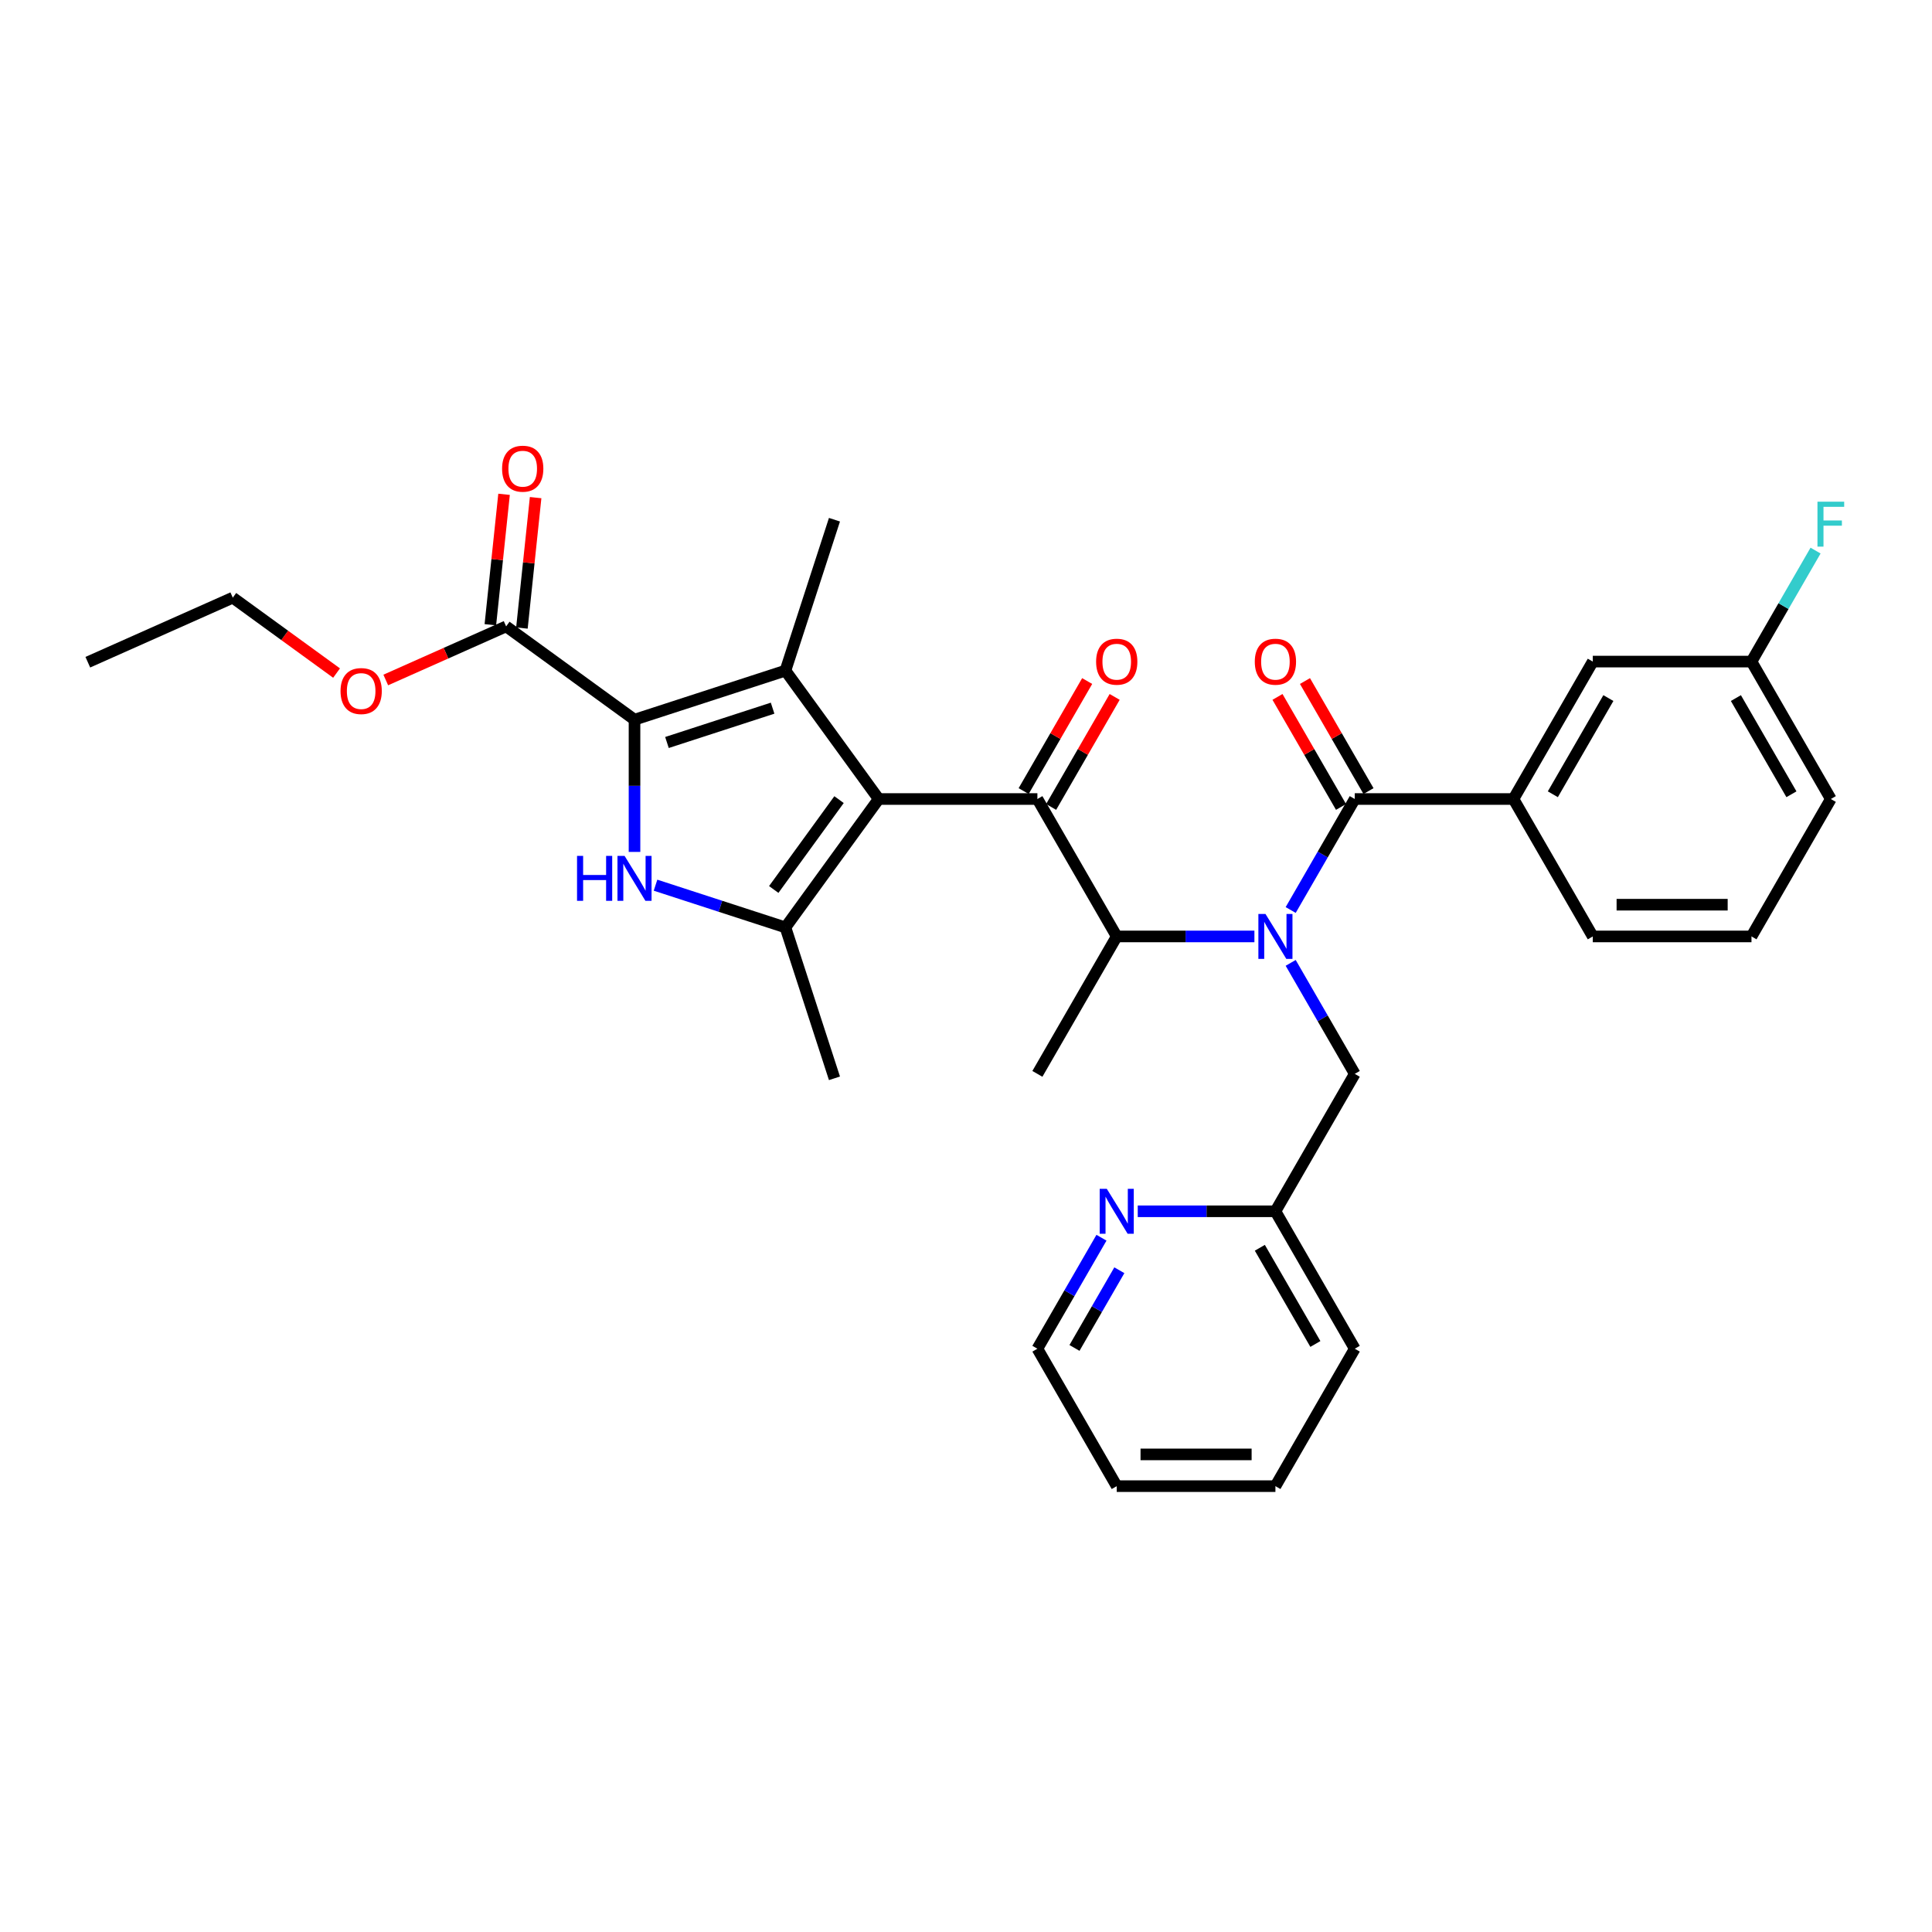 <?xml version='1.0' encoding='iso-8859-1'?>
<svg version='1.1' baseProfile='full'
              xmlns='http://www.w3.org/2000/svg'
                      xmlns:rdkit='http://www.rdkit.org/xml'
                      xmlns:xlink='http://www.w3.org/1999/xlink'
                  xml:space='preserve'
width='1000px' height='1000px' viewBox='0 0 1000 1000'>
<!-- END OF HEADER -->
<rect style='opacity:1.0;fill:#FFFFFF;stroke:none' width='1000' height='1000' x='0' y='0'> </rect>
<path class='bond-0' d='M 668.055,498.383 L 684.639,527.107' style='fill:none;fill-rule:evenodd;stroke:#0000FF;stroke-width:6px;stroke-linecap:butt;stroke-linejoin:miter;stroke-opacity:1' />
<path class='bond-0' d='M 684.639,527.107 L 701.223,555.831' style='fill:none;fill-rule:evenodd;stroke:#000000;stroke-width:6px;stroke-linecap:butt;stroke-linejoin:miter;stroke-opacity:1' />
<path class='bond-1' d='M 649.28,484.699 L 613.65,484.699' style='fill:none;fill-rule:evenodd;stroke:#0000FF;stroke-width:6px;stroke-linecap:butt;stroke-linejoin:miter;stroke-opacity:1' />
<path class='bond-1' d='M 613.65,484.699 L 578.019,484.699' style='fill:none;fill-rule:evenodd;stroke:#000000;stroke-width:6px;stroke-linecap:butt;stroke-linejoin:miter;stroke-opacity:1' />
<path class='bond-2' d='M 668.055,471.016 L 684.639,442.292' style='fill:none;fill-rule:evenodd;stroke:#0000FF;stroke-width:6px;stroke-linecap:butt;stroke-linejoin:miter;stroke-opacity:1' />
<path class='bond-2' d='M 684.639,442.292 L 701.223,413.568' style='fill:none;fill-rule:evenodd;stroke:#000000;stroke-width:6px;stroke-linecap:butt;stroke-linejoin:miter;stroke-opacity:1' />
<path class='bond-3' d='M 783.358,413.568 L 824.426,342.436' style='fill:none;fill-rule:evenodd;stroke:#000000;stroke-width:6px;stroke-linecap:butt;stroke-linejoin:miter;stroke-opacity:1' />
<path class='bond-3' d='M 803.745,411.112 L 832.492,361.32' style='fill:none;fill-rule:evenodd;stroke:#000000;stroke-width:6px;stroke-linecap:butt;stroke-linejoin:miter;stroke-opacity:1' />
<path class='bond-4' d='M 783.358,413.568 L 824.426,484.699' style='fill:none;fill-rule:evenodd;stroke:#000000;stroke-width:6px;stroke-linecap:butt;stroke-linejoin:miter;stroke-opacity:1' />
<path class='bond-5' d='M 783.358,413.568 L 701.223,413.568' style='fill:none;fill-rule:evenodd;stroke:#000000;stroke-width:6px;stroke-linecap:butt;stroke-linejoin:miter;stroke-opacity:1' />
<path class='bond-6' d='M 536.951,413.568 L 454.816,413.568' style='fill:none;fill-rule:evenodd;stroke:#000000;stroke-width:6px;stroke-linecap:butt;stroke-linejoin:miter;stroke-opacity:1' />
<path class='bond-7' d='M 544.065,417.675 L 560.506,389.197' style='fill:none;fill-rule:evenodd;stroke:#000000;stroke-width:6px;stroke-linecap:butt;stroke-linejoin:miter;stroke-opacity:1' />
<path class='bond-7' d='M 560.506,389.197 L 576.948,360.72' style='fill:none;fill-rule:evenodd;stroke:#FF0000;stroke-width:6px;stroke-linecap:butt;stroke-linejoin:miter;stroke-opacity:1' />
<path class='bond-7' d='M 529.838,409.461 L 546.28,380.984' style='fill:none;fill-rule:evenodd;stroke:#000000;stroke-width:6px;stroke-linecap:butt;stroke-linejoin:miter;stroke-opacity:1' />
<path class='bond-7' d='M 546.28,380.984 L 562.721,352.506' style='fill:none;fill-rule:evenodd;stroke:#FF0000;stroke-width:6px;stroke-linecap:butt;stroke-linejoin:miter;stroke-opacity:1' />
<path class='bond-8' d='M 536.951,413.568 L 578.019,484.699' style='fill:none;fill-rule:evenodd;stroke:#000000;stroke-width:6px;stroke-linecap:butt;stroke-linejoin:miter;stroke-opacity:1' />
<path class='bond-9' d='M 578.019,484.699 L 536.951,555.831' style='fill:none;fill-rule:evenodd;stroke:#000000;stroke-width:6px;stroke-linecap:butt;stroke-linejoin:miter;stroke-opacity:1' />
<path class='bond-10' d='M 708.336,409.461 L 691.894,380.984' style='fill:none;fill-rule:evenodd;stroke:#000000;stroke-width:6px;stroke-linecap:butt;stroke-linejoin:miter;stroke-opacity:1' />
<path class='bond-10' d='M 691.894,380.984 L 675.453,352.506' style='fill:none;fill-rule:evenodd;stroke:#FF0000;stroke-width:6px;stroke-linecap:butt;stroke-linejoin:miter;stroke-opacity:1' />
<path class='bond-10' d='M 694.11,417.675 L 677.668,389.197' style='fill:none;fill-rule:evenodd;stroke:#000000;stroke-width:6px;stroke-linecap:butt;stroke-linejoin:miter;stroke-opacity:1' />
<path class='bond-10' d='M 677.668,389.197 L 661.227,360.72' style='fill:none;fill-rule:evenodd;stroke:#FF0000;stroke-width:6px;stroke-linecap:butt;stroke-linejoin:miter;stroke-opacity:1' />
<path class='bond-11' d='M 824.426,342.436 L 906.562,342.436' style='fill:none;fill-rule:evenodd;stroke:#000000;stroke-width:6px;stroke-linecap:butt;stroke-linejoin:miter;stroke-opacity:1' />
<path class='bond-12' d='M 906.562,342.436 L 923.146,313.712' style='fill:none;fill-rule:evenodd;stroke:#000000;stroke-width:6px;stroke-linecap:butt;stroke-linejoin:miter;stroke-opacity:1' />
<path class='bond-12' d='M 923.146,313.712 L 939.729,284.989' style='fill:none;fill-rule:evenodd;stroke:#33CCCC;stroke-width:6px;stroke-linecap:butt;stroke-linejoin:miter;stroke-opacity:1' />
<path class='bond-13' d='M 906.562,342.436 L 947.63,413.568' style='fill:none;fill-rule:evenodd;stroke:#000000;stroke-width:6px;stroke-linecap:butt;stroke-linejoin:miter;stroke-opacity:1' />
<path class='bond-13' d='M 898.496,361.32 L 927.243,411.112' style='fill:none;fill-rule:evenodd;stroke:#000000;stroke-width:6px;stroke-linecap:butt;stroke-linejoin:miter;stroke-opacity:1' />
<path class='bond-14' d='M 660.155,769.226 L 578.019,769.226' style='fill:none;fill-rule:evenodd;stroke:#000000;stroke-width:6px;stroke-linecap:butt;stroke-linejoin:miter;stroke-opacity:1' />
<path class='bond-14' d='M 647.835,752.798 L 590.34,752.798' style='fill:none;fill-rule:evenodd;stroke:#000000;stroke-width:6px;stroke-linecap:butt;stroke-linejoin:miter;stroke-opacity:1' />
<path class='bond-15' d='M 660.155,769.226 L 701.223,698.094' style='fill:none;fill-rule:evenodd;stroke:#000000;stroke-width:6px;stroke-linecap:butt;stroke-linejoin:miter;stroke-opacity:1' />
<path class='bond-16' d='M 578.019,769.226 L 536.951,698.094' style='fill:none;fill-rule:evenodd;stroke:#000000;stroke-width:6px;stroke-linecap:butt;stroke-linejoin:miter;stroke-opacity:1' />
<path class='bond-17' d='M 339.297,458.169 L 372.917,469.093' style='fill:none;fill-rule:evenodd;stroke:#0000FF;stroke-width:6px;stroke-linecap:butt;stroke-linejoin:miter;stroke-opacity:1' />
<path class='bond-17' d='M 372.917,469.093 L 406.538,480.017' style='fill:none;fill-rule:evenodd;stroke:#000000;stroke-width:6px;stroke-linecap:butt;stroke-linejoin:miter;stroke-opacity:1' />
<path class='bond-18' d='M 328.422,440.952 L 328.422,406.726' style='fill:none;fill-rule:evenodd;stroke:#0000FF;stroke-width:6px;stroke-linecap:butt;stroke-linejoin:miter;stroke-opacity:1' />
<path class='bond-18' d='M 328.422,406.726 L 328.422,372.5' style='fill:none;fill-rule:evenodd;stroke:#000000;stroke-width:6px;stroke-linecap:butt;stroke-linejoin:miter;stroke-opacity:1' />
<path class='bond-19' d='M 406.538,480.017 L 431.919,558.133' style='fill:none;fill-rule:evenodd;stroke:#000000;stroke-width:6px;stroke-linecap:butt;stroke-linejoin:miter;stroke-opacity:1' />
<path class='bond-20' d='M 406.538,480.017 L 454.816,413.568' style='fill:none;fill-rule:evenodd;stroke:#000000;stroke-width:6px;stroke-linecap:butt;stroke-linejoin:miter;stroke-opacity:1' />
<path class='bond-20' d='M 400.49,460.394 L 434.284,413.88' style='fill:none;fill-rule:evenodd;stroke:#000000;stroke-width:6px;stroke-linecap:butt;stroke-linejoin:miter;stroke-opacity:1' />
<path class='bond-21' d='M 454.816,413.568 L 406.538,347.119' style='fill:none;fill-rule:evenodd;stroke:#000000;stroke-width:6px;stroke-linecap:butt;stroke-linejoin:miter;stroke-opacity:1' />
<path class='bond-22' d='M 406.538,347.119 L 431.919,269.003' style='fill:none;fill-rule:evenodd;stroke:#000000;stroke-width:6px;stroke-linecap:butt;stroke-linejoin:miter;stroke-opacity:1' />
<path class='bond-23' d='M 406.538,347.119 L 328.422,372.5' style='fill:none;fill-rule:evenodd;stroke:#000000;stroke-width:6px;stroke-linecap:butt;stroke-linejoin:miter;stroke-opacity:1' />
<path class='bond-23' d='M 399.897,366.549 L 345.216,384.316' style='fill:none;fill-rule:evenodd;stroke:#000000;stroke-width:6px;stroke-linecap:butt;stroke-linejoin:miter;stroke-opacity:1' />
<path class='bond-24' d='M 328.422,372.5 L 261.973,324.222' style='fill:none;fill-rule:evenodd;stroke:#000000;stroke-width:6px;stroke-linecap:butt;stroke-linejoin:miter;stroke-opacity:1' />
<path class='bond-25' d='M 261.973,324.222 L 230.821,338.092' style='fill:none;fill-rule:evenodd;stroke:#000000;stroke-width:6px;stroke-linecap:butt;stroke-linejoin:miter;stroke-opacity:1' />
<path class='bond-25' d='M 230.821,338.092 L 199.669,351.961' style='fill:none;fill-rule:evenodd;stroke:#FF0000;stroke-width:6px;stroke-linecap:butt;stroke-linejoin:miter;stroke-opacity:1' />
<path class='bond-26' d='M 270.142,325.08 L 273.689,291.326' style='fill:none;fill-rule:evenodd;stroke:#000000;stroke-width:6px;stroke-linecap:butt;stroke-linejoin:miter;stroke-opacity:1' />
<path class='bond-26' d='M 273.689,291.326 L 277.237,257.571' style='fill:none;fill-rule:evenodd;stroke:#FF0000;stroke-width:6px;stroke-linecap:butt;stroke-linejoin:miter;stroke-opacity:1' />
<path class='bond-26' d='M 253.804,323.363 L 257.352,289.609' style='fill:none;fill-rule:evenodd;stroke:#000000;stroke-width:6px;stroke-linecap:butt;stroke-linejoin:miter;stroke-opacity:1' />
<path class='bond-26' d='M 257.352,289.609 L 260.9,255.854' style='fill:none;fill-rule:evenodd;stroke:#FF0000;stroke-width:6px;stroke-linecap:butt;stroke-linejoin:miter;stroke-opacity:1' />
<path class='bond-27' d='M 174.207,348.38 L 147.348,328.866' style='fill:none;fill-rule:evenodd;stroke:#FF0000;stroke-width:6px;stroke-linecap:butt;stroke-linejoin:miter;stroke-opacity:1' />
<path class='bond-27' d='M 147.348,328.866 L 120.489,309.351' style='fill:none;fill-rule:evenodd;stroke:#000000;stroke-width:6px;stroke-linecap:butt;stroke-linejoin:miter;stroke-opacity:1' />
<path class='bond-28' d='M 120.489,309.351 L 45.455,342.759' style='fill:none;fill-rule:evenodd;stroke:#000000;stroke-width:6px;stroke-linecap:butt;stroke-linejoin:miter;stroke-opacity:1' />
<path class='bond-29' d='M 536.951,698.094 L 553.535,669.37' style='fill:none;fill-rule:evenodd;stroke:#000000;stroke-width:6px;stroke-linecap:butt;stroke-linejoin:miter;stroke-opacity:1' />
<path class='bond-29' d='M 553.535,669.37 L 570.119,640.646' style='fill:none;fill-rule:evenodd;stroke:#0000FF;stroke-width:6px;stroke-linecap:butt;stroke-linejoin:miter;stroke-opacity:1' />
<path class='bond-29' d='M 556.153,697.69 L 567.762,677.584' style='fill:none;fill-rule:evenodd;stroke:#000000;stroke-width:6px;stroke-linecap:butt;stroke-linejoin:miter;stroke-opacity:1' />
<path class='bond-29' d='M 567.762,677.584 L 579.37,657.477' style='fill:none;fill-rule:evenodd;stroke:#0000FF;stroke-width:6px;stroke-linecap:butt;stroke-linejoin:miter;stroke-opacity:1' />
<path class='bond-30' d='M 588.894,626.962 L 624.524,626.962' style='fill:none;fill-rule:evenodd;stroke:#0000FF;stroke-width:6px;stroke-linecap:butt;stroke-linejoin:miter;stroke-opacity:1' />
<path class='bond-30' d='M 624.524,626.962 L 660.155,626.962' style='fill:none;fill-rule:evenodd;stroke:#000000;stroke-width:6px;stroke-linecap:butt;stroke-linejoin:miter;stroke-opacity:1' />
<path class='bond-31' d='M 660.155,626.962 L 701.223,698.094' style='fill:none;fill-rule:evenodd;stroke:#000000;stroke-width:6px;stroke-linecap:butt;stroke-linejoin:miter;stroke-opacity:1' />
<path class='bond-31' d='M 652.089,645.846 L 680.836,695.638' style='fill:none;fill-rule:evenodd;stroke:#000000;stroke-width:6px;stroke-linecap:butt;stroke-linejoin:miter;stroke-opacity:1' />
<path class='bond-32' d='M 660.155,626.962 L 701.223,555.831' style='fill:none;fill-rule:evenodd;stroke:#000000;stroke-width:6px;stroke-linecap:butt;stroke-linejoin:miter;stroke-opacity:1' />
<path class='bond-33' d='M 824.426,484.699 L 906.562,484.699' style='fill:none;fill-rule:evenodd;stroke:#000000;stroke-width:6px;stroke-linecap:butt;stroke-linejoin:miter;stroke-opacity:1' />
<path class='bond-33' d='M 836.747,468.272 L 894.241,468.272' style='fill:none;fill-rule:evenodd;stroke:#000000;stroke-width:6px;stroke-linecap:butt;stroke-linejoin:miter;stroke-opacity:1' />
<path class='bond-34' d='M 906.562,484.699 L 947.63,413.568' style='fill:none;fill-rule:evenodd;stroke:#000000;stroke-width:6px;stroke-linecap:butt;stroke-linejoin:miter;stroke-opacity:1' />
<path  class='atom-0' d='M 655.013 473.069
L 662.635 485.389
Q 663.391 486.605, 664.607 488.806
Q 665.822 491.007, 665.888 491.139
L 665.888 473.069
L 668.976 473.069
L 668.976 496.33
L 665.789 496.33
L 657.609 482.86
Q 656.656 481.283, 655.637 479.476
Q 654.652 477.669, 654.356 477.11
L 654.356 496.33
L 651.334 496.33
L 651.334 473.069
L 655.013 473.069
' fill='#0000FF'/>
<path  class='atom-3' d='M 567.342 342.502
Q 567.342 336.917, 570.101 333.796
Q 572.861 330.674, 578.019 330.674
Q 583.177 330.674, 585.937 333.796
Q 588.697 336.917, 588.697 342.502
Q 588.697 348.153, 585.904 351.373
Q 583.112 354.56, 578.019 354.56
Q 572.894 354.56, 570.101 351.373
Q 567.342 348.186, 567.342 342.502
M 578.019 351.931
Q 581.568 351.931, 583.473 349.566
Q 585.411 347.167, 585.411 342.502
Q 585.411 337.935, 583.473 335.635
Q 581.568 333.303, 578.019 333.303
Q 574.471 333.303, 572.533 335.603
Q 570.627 337.902, 570.627 342.502
Q 570.627 347.2, 572.533 349.566
Q 574.471 351.931, 578.019 351.931
' fill='#FF0000'/>
<path  class='atom-6' d='M 649.477 342.502
Q 649.477 336.917, 652.237 333.796
Q 654.997 330.674, 660.155 330.674
Q 665.313 330.674, 668.073 333.796
Q 670.833 336.917, 670.833 342.502
Q 670.833 348.153, 668.04 351.373
Q 665.247 354.56, 660.155 354.56
Q 655.03 354.56, 652.237 351.373
Q 649.477 348.186, 649.477 342.502
M 660.155 351.931
Q 663.703 351.931, 665.609 349.566
Q 667.547 347.167, 667.547 342.502
Q 667.547 337.935, 665.609 335.635
Q 663.703 333.303, 660.155 333.303
Q 656.607 333.303, 654.668 335.603
Q 652.763 337.902, 652.763 342.502
Q 652.763 347.2, 654.668 349.566
Q 656.607 351.931, 660.155 351.931
' fill='#FF0000'/>
<path  class='atom-9' d='M 940.714 259.674
L 954.545 259.674
L 954.545 262.336
L 943.835 262.336
L 943.835 269.399
L 953.363 269.399
L 953.363 272.093
L 943.835 272.093
L 943.835 282.935
L 940.714 282.935
L 940.714 259.674
' fill='#33CCCC'/>
<path  class='atom-12' d='M 298.673 443.005
L 301.827 443.005
L 301.827 452.894
L 313.72 452.894
L 313.72 443.005
L 316.874 443.005
L 316.874 466.266
L 313.72 466.266
L 313.72 455.523
L 301.827 455.523
L 301.827 466.266
L 298.673 466.266
L 298.673 443.005
' fill='#0000FF'/>
<path  class='atom-12' d='M 323.28 443.005
L 330.903 455.326
Q 331.658 456.541, 332.874 458.742
Q 334.089 460.944, 334.155 461.075
L 334.155 443.005
L 337.243 443.005
L 337.243 466.266
L 334.057 466.266
L 325.876 452.796
Q 324.923 451.219, 323.905 449.412
Q 322.919 447.605, 322.623 447.046
L 322.623 466.266
L 319.601 466.266
L 319.601 443.005
L 323.28 443.005
' fill='#0000FF'/>
<path  class='atom-19' d='M 176.261 357.695
Q 176.261 352.11, 179.02 348.989
Q 181.78 345.868, 186.938 345.868
Q 192.096 345.868, 194.856 348.989
Q 197.616 352.11, 197.616 357.695
Q 197.616 363.346, 194.823 366.566
Q 192.031 369.753, 186.938 369.753
Q 181.813 369.753, 179.02 366.566
Q 176.261 363.379, 176.261 357.695
M 186.938 367.124
Q 190.487 367.124, 192.392 364.759
Q 194.331 362.361, 194.331 357.695
Q 194.331 353.128, 192.392 350.829
Q 190.487 348.496, 186.938 348.496
Q 183.39 348.496, 181.452 350.796
Q 179.546 353.096, 179.546 357.695
Q 179.546 362.393, 181.452 364.759
Q 183.39 367.124, 186.938 367.124
' fill='#FF0000'/>
<path  class='atom-20' d='M 259.881 242.602
Q 259.881 237.017, 262.641 233.896
Q 265.4 230.774, 270.558 230.774
Q 275.717 230.774, 278.476 233.896
Q 281.236 237.017, 281.236 242.602
Q 281.236 248.253, 278.443 251.473
Q 275.651 254.659, 270.558 254.659
Q 265.433 254.659, 262.641 251.473
Q 259.881 248.286, 259.881 242.602
M 270.558 252.031
Q 274.107 252.031, 276.012 249.666
Q 277.951 247.267, 277.951 242.602
Q 277.951 238.035, 276.012 235.735
Q 274.107 233.403, 270.558 233.403
Q 267.01 233.403, 265.072 235.703
Q 263.166 238.002, 263.166 242.602
Q 263.166 247.3, 265.072 249.666
Q 267.01 252.031, 270.558 252.031
' fill='#FF0000'/>
<path  class='atom-26' d='M 572.878 615.332
L 580.5 627.652
Q 581.255 628.868, 582.471 631.069
Q 583.687 633.271, 583.752 633.402
L 583.752 615.332
L 586.841 615.332
L 586.841 638.593
L 583.654 638.593
L 575.473 625.123
Q 574.52 623.546, 573.502 621.739
Q 572.516 619.932, 572.22 619.373
L 572.22 638.593
L 569.198 638.593
L 569.198 615.332
L 572.878 615.332
' fill='#0000FF'/>
</svg>

